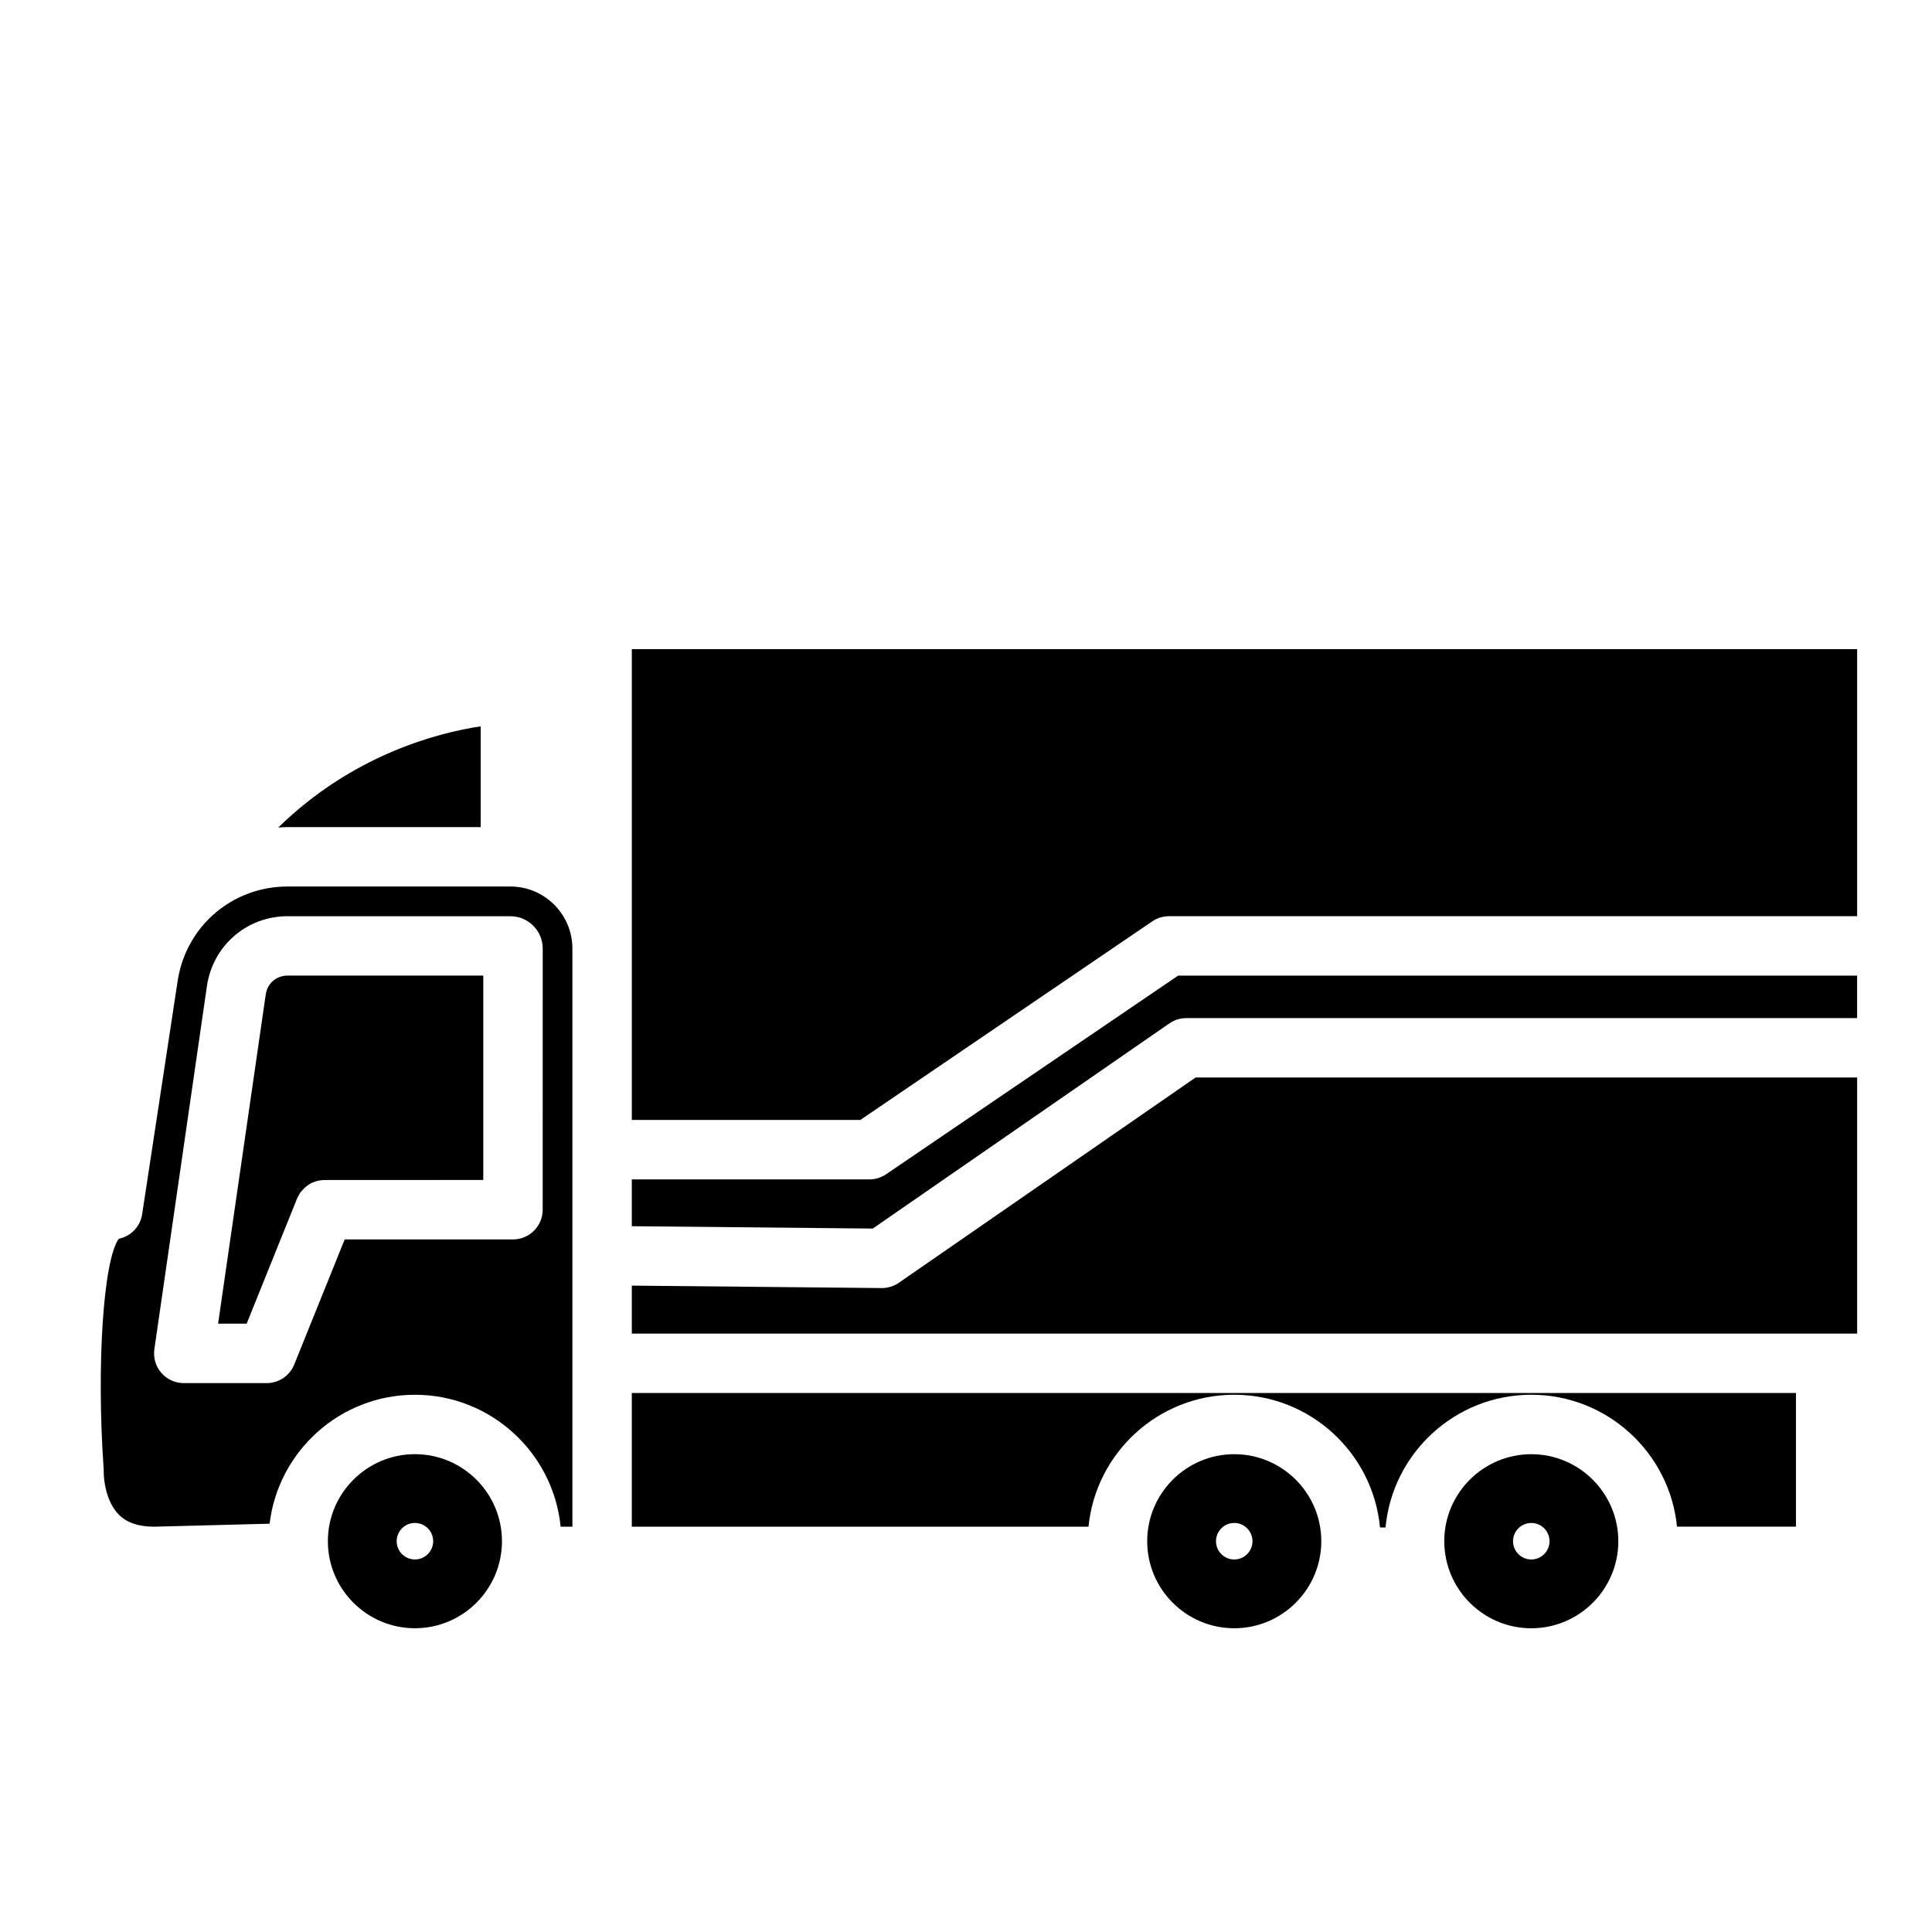 <?xml version="1.0" encoding="UTF-8"?>
<!-- Uploaded to: SVG Repo, www.svgrepo.com, Generator: SVG Repo Mixer Tools -->
<svg fill="#000000" width="800px" height="800px" version="1.1" viewBox="144 144 512 512" xmlns="http://www.w3.org/2000/svg">
 <g>
  <path d="m222.72 461.64c0.008-0.02 0.02-0.031 0.027-0.051 0.137-0.336 0.32-0.641 0.5-0.949 0.082-0.141 0.145-0.305 0.234-0.438 0.137-0.203 0.312-0.383 0.469-0.574 0.82-1.004 1.84-1.801 3.004-2.293 0.047-0.02 0.098-0.027 0.141-0.043 0.43-0.172 0.875-0.32 1.328-0.414 0.051-0.012 0.109-0.008 0.16-0.02 0.461-0.086 0.93-0.141 1.402-0.141 0.012 0 0.02-0.004 0.031-0.004l42.059-0.004v-54.164h-51.871c-2.957 0-5.328 2.043-5.773 4.965l-12.633 87.277h7.566z"/>
  <path d="m448.02 552.44c0 12.719 10.348 23.066 23.07 23.066s23.066-10.348 23.066-23.066-10.348-23.066-23.066-23.066-23.07 10.344-23.07 23.066zm27.902 0c0 2.668-2.168 4.836-4.836 4.836-2.668 0-4.836-2.168-4.836-4.836s2.168-4.836 4.836-4.836c2.664-0.004 4.836 2.168 4.836 4.836z"/>
  <path d="m220.21 363.19h51.18v-26.711c-11.633 1.766-33.973 7.609-53.641 26.82 0.816-0.043 1.633-0.109 2.461-0.109z"/>
  <path d="m253.96 529.37c-12.719 0-23.07 10.348-23.07 23.066s10.348 23.066 23.07 23.066c12.723 0 23.066-10.348 23.066-23.066s-10.348-23.066-23.066-23.066zm0 27.902c-2.668 0-4.836-2.168-4.836-4.836 0-2.668 2.168-4.836 4.836-4.836 2.664 0 4.836 2.168 4.836 4.836 0 2.668-2.172 4.836-4.836 4.836z"/>
  <path d="m191.08 403.96-9.406 61.816c-0.508 3.348-3.059 5.867-6.195 6.512-4.082 5.59-5.953 33.453-4 61.105 0.02 0.27 0.023 0.543 0.016 0.816-0.031 1.902 0.613 7.742 3.961 11.148 2.137 2.176 5.231 3.231 9.453 3.231l30.539-0.793c2.301-19.215 18.68-34.168 38.508-34.168 20.102 0 36.676 15.359 38.617 34.961l3.121-0.004v-153.21c0-9.066-7.371-16.438-16.438-16.438h-59.051c-14.668 0-26.918 10.523-29.125 25.023zm29.125-17.152h59.051c4.723 0 8.566 3.84 8.566 8.566l-0.004 69.219c0 4.344-3.527 7.871-7.871 7.871h-44.605l-13.363 33.145c-1.199 2.981-4.09 4.93-7.301 4.93h-21.977c-2.285 0-4.457-0.992-5.953-2.719-1.496-1.723-2.164-4.019-1.84-6.277l13.945-96.332c1.625-10.688 10.602-18.402 21.352-18.402z"/>
  <path d="m588.42 548.58h31.527v-35.426l-308.51 0.004v35.426h121.03c1.941-19.602 18.516-34.961 38.617-34.961 20.172 0 36.785 15.473 38.629 35.176h1.465c1.844-19.699 18.453-35.176 38.629-35.176 20.102 0 36.676 15.355 38.613 34.957z"/>
  <path d="m382.2 483.95c-1.316 0.91-2.879 1.398-4.481 1.398h-0.078l-66.203-0.645v12.715h316.38l8.344-0.004v-67.863h-175.32z"/>
  <path d="m378.84 455.18c-1.309 0.891-2.852 1.367-4.43 1.367h-62.977v12.41l63.859 0.625 78.609-54.375c1.316-0.91 2.879-1.398 4.481-1.398h177.77v-11.254l-179.95 0.004z"/>
  <path d="m311.44 395.37v45.43h60.551l77.371-52.629c1.309-0.891 2.852-1.367 4.43-1.367h182.37v-70.773h-324.72z"/>
  <path d="m526.74 552.44c0 0.898 0.062 1.773 0.164 2.648v0.008c1.324 11.469 11.082 20.414 22.902 20.414 12.719 0 23.066-10.348 23.066-23.066s-10.348-23.066-23.066-23.066c-12.715 0-23.066 10.34-23.066 23.062zm27.902 0c0 2.668-2.168 4.836-4.836 4.836-2.668 0-4.836-2.168-4.836-4.836s2.168-4.836 4.836-4.836c2.668-0.004 4.836 2.168 4.836 4.836z"/>
 </g>
</svg>